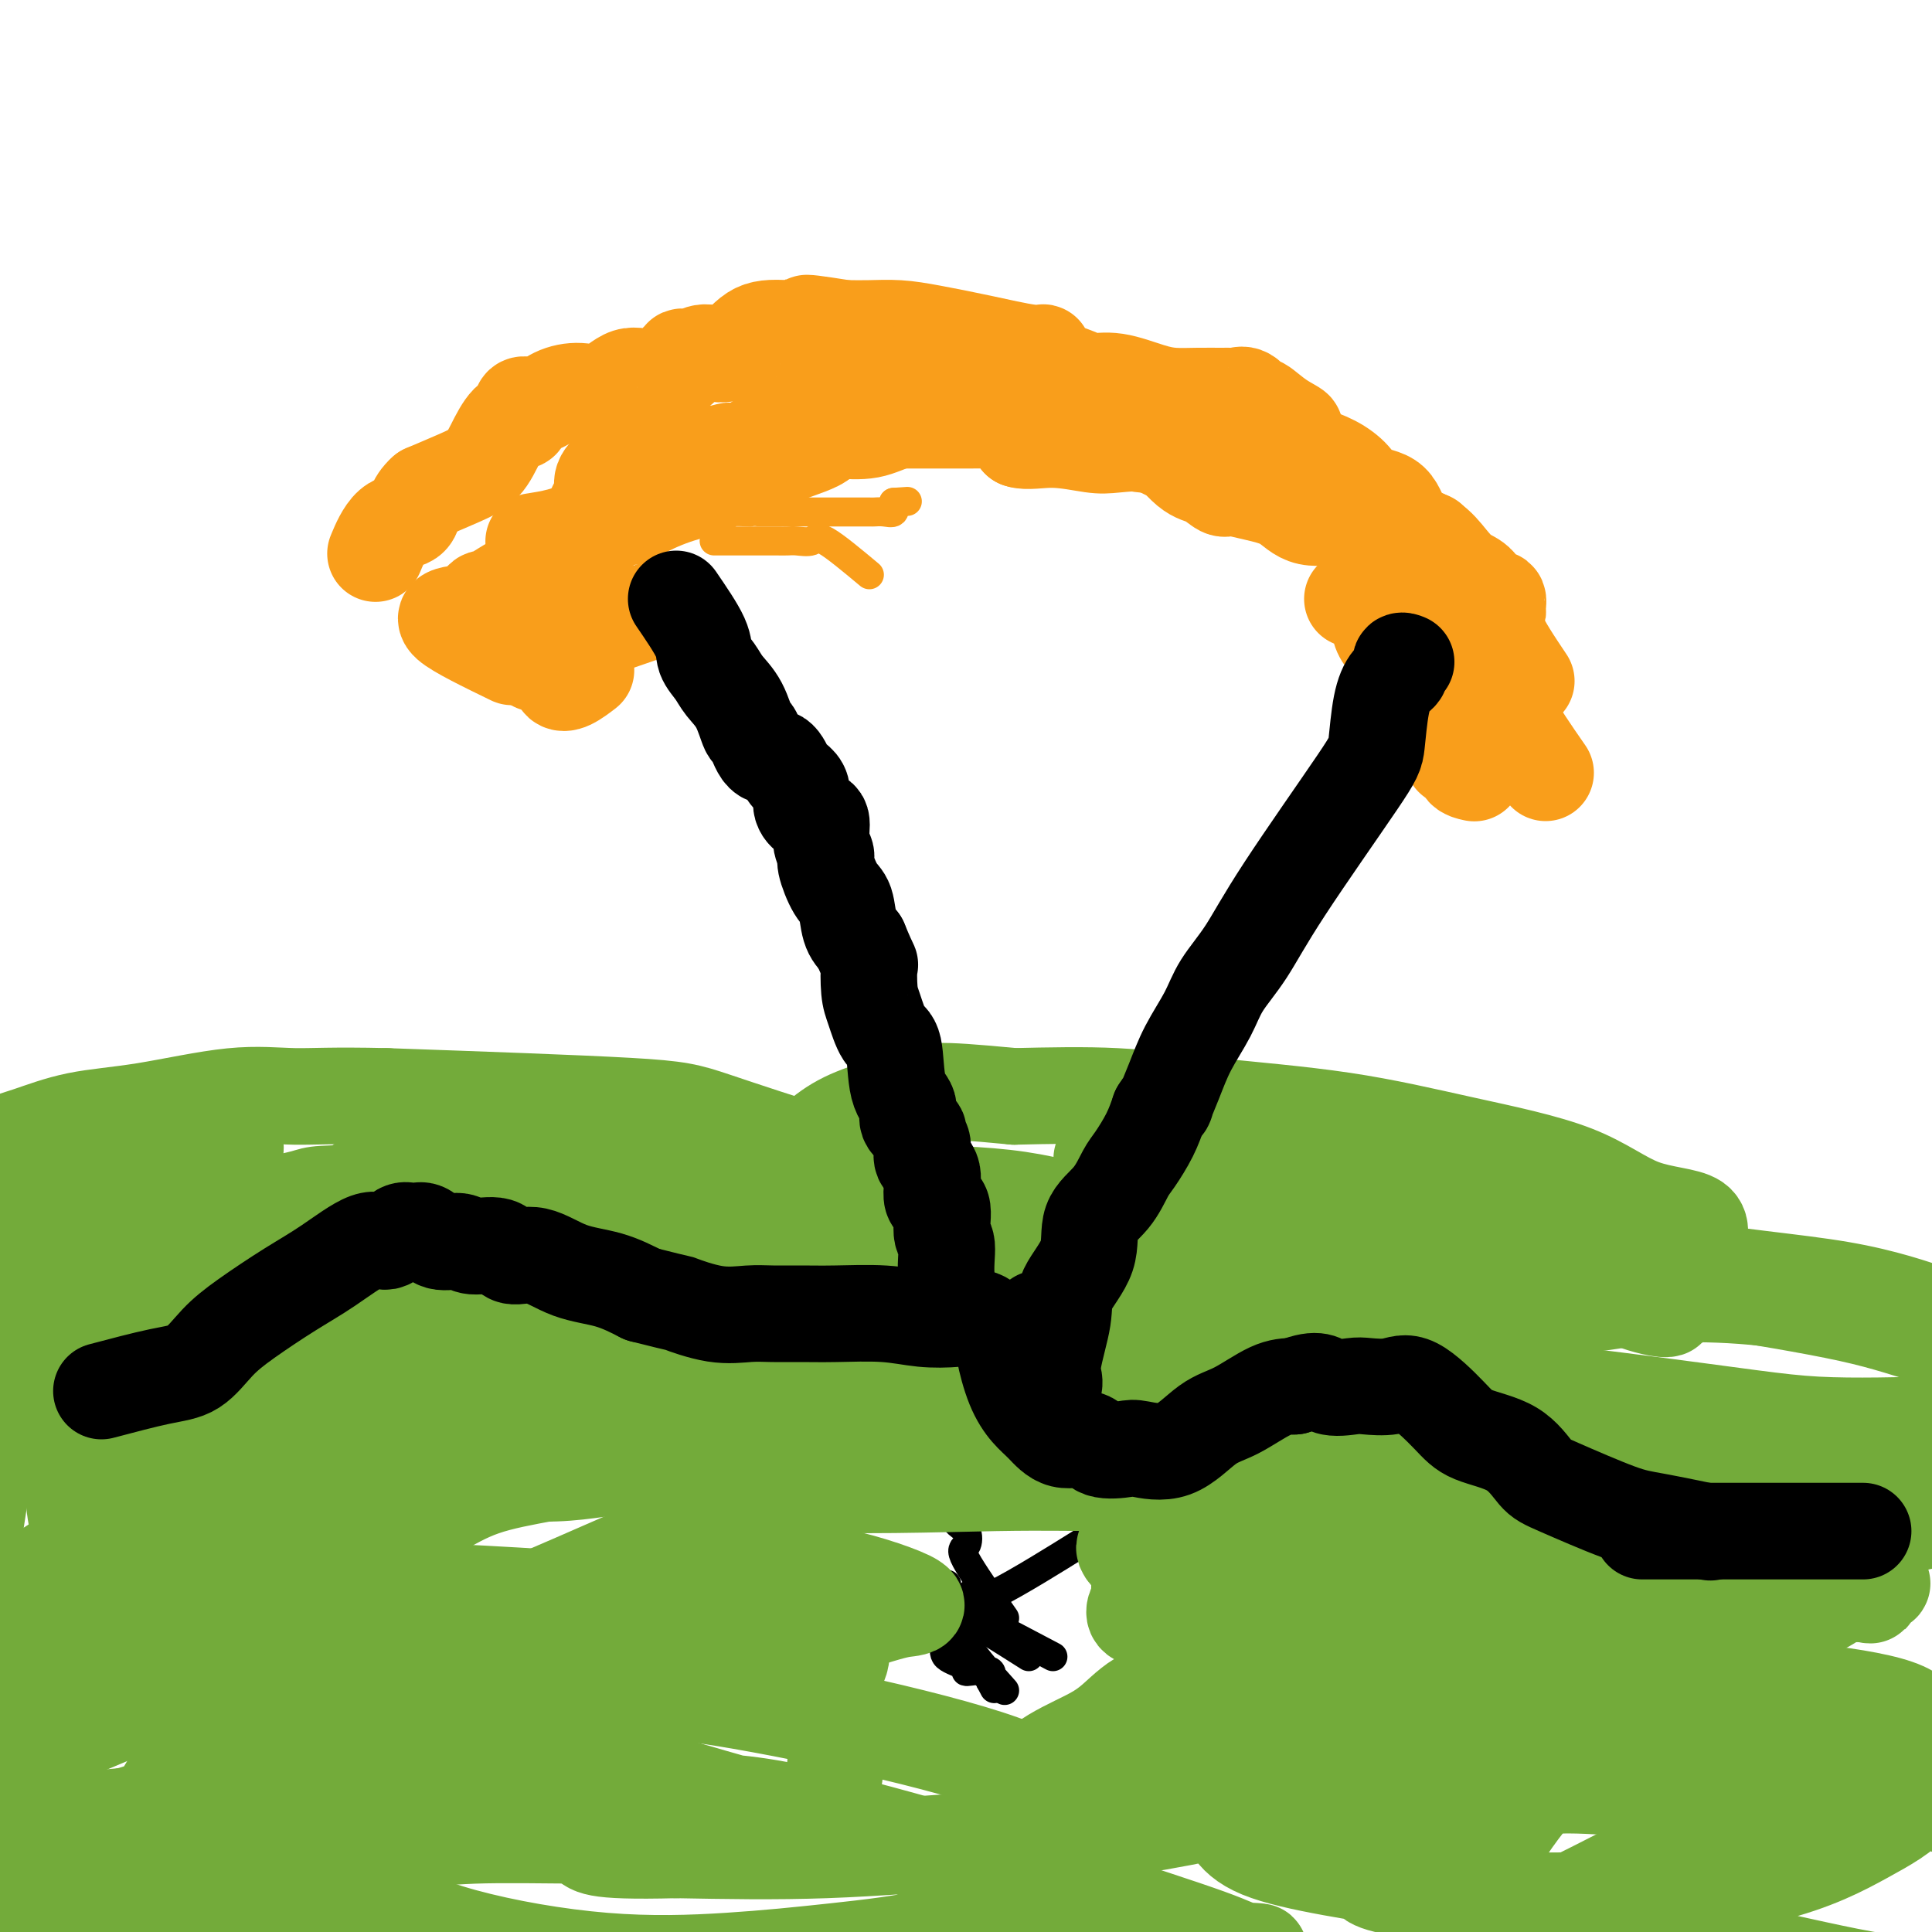 <svg viewBox='0 0 400 400' version='1.1' xmlns='http://www.w3.org/2000/svg' xmlns:xlink='http://www.w3.org/1999/xlink'><g fill='none' stroke='#000000' stroke-width='6' stroke-linecap='round' stroke-linejoin='round'><path d='M196,328c0.061,2.963 0.121,5.926 0,7c-0.121,1.074 -0.425,0.260 0,1c0.425,0.740 1.578,3.033 2,4c0.422,0.967 0.114,0.606 0,1c-0.114,0.394 -0.032,1.541 0,2c0.032,0.459 0.016,0.229 0,0'/><path d='M213,343c-5.340,-3.383 -10.681,-6.765 -13,-8c-2.319,-1.235 -1.617,-0.321 -2,0c-0.383,0.321 -1.850,0.049 -2,0c-0.150,-0.049 1.016,0.126 2,0c0.984,-0.126 1.786,-0.553 2,0c0.214,0.553 -0.159,2.086 0,3c0.159,0.914 0.851,1.208 1,2c0.149,0.792 -0.243,2.084 0,3c0.243,0.916 1.122,1.458 2,2'/><path d='M203,345c0.565,1.776 0.476,1.216 0,1c-0.476,-0.216 -1.339,-0.090 -2,0c-0.661,0.090 -1.120,0.142 -1,0c0.120,-0.142 0.821,-0.478 0,-1c-0.821,-0.522 -3.162,-1.231 -4,-2c-0.838,-0.769 -0.172,-1.597 -1,-3c-0.828,-1.403 -3.150,-3.382 -4,-5c-0.850,-1.618 -0.228,-2.877 0,-4c0.228,-1.123 0.061,-2.110 0,-3c-0.061,-0.890 -0.018,-1.683 0,-2c0.018,-0.317 0.009,-0.159 0,0'/><path d='M208,350c-3.446,-3.850 -6.892,-7.699 -8,-10c-1.108,-2.301 0.121,-3.053 0,-4c-0.121,-0.947 -1.594,-2.087 -2,-3c-0.406,-0.913 0.254,-1.598 0,-2c-0.254,-0.402 -1.421,-0.519 -2,0c-0.579,0.519 -0.571,1.676 0,2c0.571,0.324 1.706,-0.184 2,0c0.294,0.184 -0.253,1.061 0,2c0.253,0.939 1.306,1.940 2,3c0.694,1.060 1.031,2.177 1,3c-0.031,0.823 -0.428,1.350 0,2c0.428,0.650 1.682,1.422 2,2c0.318,0.578 -0.299,0.963 0,1c0.299,0.037 1.514,-0.275 2,0c0.486,0.275 0.243,1.138 0,2'/><path d='M205,348c1.500,2.833 0.750,1.417 0,0'/><path d='M218,343c-6.110,-3.207 -12.220,-6.415 -15,-8c-2.780,-1.585 -2.231,-1.549 -2,-2c0.231,-0.451 0.142,-1.389 0,-2c-0.142,-0.611 -0.337,-0.896 0,-1c0.337,-0.104 1.206,-0.028 2,0c0.794,0.028 1.513,0.008 2,0c0.487,-0.008 0.744,-0.004 1,0'/><path d='M206,330c4.556,-2.222 13.444,-7.778 17,-10c3.556,-2.222 1.778,-1.111 0,0'/><path d='M208,335c-3.365,-4.811 -6.730,-9.622 -8,-12c-1.270,-2.378 -0.445,-2.322 0,-3c0.445,-0.678 0.511,-2.089 0,-3c-0.511,-0.911 -1.599,-1.322 -2,-2c-0.401,-0.678 -0.115,-1.622 0,-2c0.115,-0.378 0.057,-0.189 0,0'/><path d='M195,331c0.000,0.000 0.100,0.100 0.1,0.1'/><path d='M193,336c0.000,0.000 0.100,0.100 0.1,0.1'/></g>
<g fill='none' stroke='#F99E1B' stroke-width='6' stroke-linecap='round' stroke-linejoin='round'><path d='M116,122c0.699,-3.421 1.397,-6.843 4,-8c2.603,-1.157 7.110,-0.051 10,0c2.890,0.051 4.163,-0.953 6,-2c1.837,-1.047 4.238,-2.137 7,-3c2.762,-0.863 5.885,-1.499 7,-2c1.115,-0.501 0.222,-0.866 1,-1c0.778,-0.134 3.229,-0.036 4,0c0.771,0.036 -0.136,0.010 1,0c1.136,-0.010 4.317,-0.002 7,0c2.683,0.002 4.868,0.000 7,0c2.132,-0.000 4.211,0.001 6,0c1.789,-0.001 3.289,-0.006 4,0c0.711,0.006 0.634,0.022 1,0c0.366,-0.022 1.175,-0.083 2,0c0.825,0.083 1.664,0.309 2,0c0.336,-0.309 0.168,-1.155 0,-2'/><path d='M185,104c5.000,-0.333 2.500,-0.167 0,0'/><path d='M180,119c-3.542,-2.959 -7.085,-5.917 -9,-7c-1.915,-1.083 -2.203,-0.290 -3,0c-0.797,0.290 -2.104,0.078 -3,0c-0.896,-0.078 -1.382,-0.021 -2,0c-0.618,0.021 -1.367,0.006 -2,0c-0.633,-0.006 -1.149,-0.001 -3,0c-1.851,0.001 -5.037,0.000 -7,0c-1.963,-0.000 -2.704,-0.000 -3,0c-0.296,0.000 -0.148,0.000 0,0'/></g>
<g fill='none' stroke='#F99E1B' stroke-width='20' stroke-linecap='round' stroke-linejoin='round'><path d='M166,92c-6.592,0.845 -13.185,1.691 -16,2c-2.815,0.309 -1.854,0.083 -2,0c-0.146,-0.083 -1.400,-0.022 -2,0c-0.600,0.022 -0.545,0.006 -1,0c-0.455,-0.006 -1.420,-0.003 -2,0c-0.580,0.003 -0.777,0.006 -2,0c-1.223,-0.006 -3.474,-0.020 -5,0c-1.526,0.020 -2.329,0.076 -3,0c-0.671,-0.076 -1.211,-0.283 -2,0c-0.789,0.283 -1.826,1.055 -3,2c-1.174,0.945 -2.483,2.063 -3,3c-0.517,0.937 -0.242,1.695 0,2c0.242,0.305 0.450,0.159 0,1c-0.450,0.841 -1.557,2.669 -2,4c-0.443,1.331 -0.221,2.166 0,3'/><path d='M123,109c-0.734,2.544 -1.568,3.903 -2,5c-0.432,1.097 -0.463,1.931 -1,3c-0.537,1.069 -1.580,2.373 -2,4c-0.420,1.627 -0.218,3.578 0,5c0.218,1.422 0.451,2.317 0,3c-0.451,0.683 -1.584,1.155 -2,2c-0.416,0.845 -0.113,2.062 0,3c0.113,0.938 0.035,1.598 0,2c-0.035,0.402 -0.026,0.545 0,1c0.026,0.455 0.071,1.221 0,2c-0.071,0.779 -0.256,1.570 0,2c0.256,0.430 0.954,0.501 2,0c1.046,-0.501 2.442,-1.572 3,-2c0.558,-0.428 0.279,-0.214 0,0'/><path d='M136,126c-6.079,2.134 -12.158,4.268 -15,5c-2.842,0.732 -2.447,0.064 -3,0c-0.553,-0.064 -2.056,0.478 -3,1c-0.944,0.522 -1.331,1.025 -2,2c-0.669,0.975 -1.620,2.421 -2,3c-0.380,0.579 -0.190,0.289 0,0'/><path d='M106,136c-5.646,-2.745 -11.292,-5.490 -13,-7c-1.708,-1.510 0.521,-1.785 2,-2c1.479,-0.215 2.209,-0.370 3,-1c0.791,-0.630 1.643,-1.735 2,-2c0.357,-0.265 0.220,0.311 1,0c0.780,-0.311 2.476,-1.508 5,-3c2.524,-1.492 5.876,-3.277 9,-5c3.124,-1.723 6.020,-3.384 8,-5c1.980,-1.616 3.045,-3.189 5,-5c1.955,-1.811 4.800,-3.861 7,-5c2.200,-1.139 3.755,-1.367 5,-2c1.245,-0.633 2.181,-1.670 3,-2c0.819,-0.330 1.520,0.049 2,0c0.480,-0.049 0.740,-0.524 1,-1'/><path d='M146,96c8.605,-5.129 3.616,-1.451 2,0c-1.616,1.451 0.140,0.675 2,0c1.860,-0.675 3.824,-1.249 6,-2c2.176,-0.751 4.564,-1.679 7,-2c2.436,-0.321 4.919,-0.033 7,-1c2.081,-0.967 3.762,-3.187 5,-4c1.238,-0.813 2.035,-0.218 3,0c0.965,0.218 2.098,0.058 3,0c0.902,-0.058 1.574,-0.016 2,0c0.426,0.016 0.606,0.004 2,0c1.394,-0.004 4.001,-0.001 6,0c1.999,0.001 3.391,-0.001 5,0c1.609,0.001 3.436,0.006 5,0c1.564,-0.006 2.867,-0.024 4,0c1.133,0.024 2.098,0.089 3,0c0.902,-0.089 1.743,-0.332 2,0c0.257,0.332 -0.069,1.238 0,2c0.069,0.762 0.535,1.381 1,2'/><path d='M211,91c1.619,0.561 4.168,-0.038 7,0c2.832,0.038 5.947,0.712 8,1c2.053,0.288 3.044,0.190 5,0c1.956,-0.190 4.877,-0.471 7,0c2.123,0.471 3.448,1.695 5,2c1.552,0.305 3.332,-0.309 5,0c1.668,0.309 3.224,1.540 5,2c1.776,0.460 3.770,0.147 5,0c1.230,-0.147 1.694,-0.129 3,1c1.306,1.129 3.454,3.370 5,4c1.546,0.630 2.490,-0.349 4,0c1.510,0.349 3.587,2.026 5,3c1.413,0.974 2.162,1.243 3,2c0.838,0.757 1.765,2.001 3,3c1.235,0.999 2.780,1.754 4,2c1.220,0.246 2.117,-0.018 3,0c0.883,0.018 1.751,0.316 2,1c0.249,0.684 -0.122,1.753 0,2c0.122,0.247 0.737,-0.329 1,0c0.263,0.329 0.174,1.562 0,2c-0.174,0.438 -0.431,0.079 0,1c0.431,0.921 1.552,3.120 2,4c0.448,0.880 0.224,0.440 0,0'/><path d='M280,124c2.122,0.416 4.243,0.832 5,2c0.757,1.168 0.148,3.090 1,5c0.852,1.910 3.165,3.810 4,5c0.835,1.190 0.194,1.671 1,3c0.806,1.329 3.060,3.507 4,5c0.940,1.493 0.567,2.301 1,3c0.433,0.699 1.672,1.290 2,2c0.328,0.710 -0.254,1.539 0,2c0.254,0.461 1.344,0.552 2,1c0.656,0.448 0.878,1.251 1,2c0.122,0.749 0.145,1.444 0,2c-0.145,0.556 -0.459,0.972 0,1c0.459,0.028 1.690,-0.333 2,0c0.310,0.333 -0.301,1.359 0,2c0.301,0.641 1.515,0.897 2,1c0.485,0.103 0.243,0.051 0,0'/><path d='M320,160c-3.021,-4.354 -6.041,-8.708 -7,-11c-0.959,-2.292 0.144,-2.520 0,-3c-0.144,-0.480 -1.535,-1.210 -2,-2c-0.465,-0.790 -0.005,-1.638 0,-2c0.005,-0.362 -0.444,-0.238 -1,-1c-0.556,-0.762 -1.219,-2.411 -2,-4c-0.781,-1.589 -1.679,-3.118 -2,-5c-0.321,-1.882 -0.066,-4.118 -1,-6c-0.934,-1.882 -3.059,-3.412 -4,-5c-0.941,-1.588 -0.698,-3.235 -1,-4c-0.302,-0.765 -1.150,-0.650 -2,-1c-0.850,-0.350 -1.702,-1.166 -2,-2c-0.298,-0.834 -0.042,-1.686 0,-2c0.042,-0.314 -0.131,-0.090 -1,0c-0.869,0.090 -2.435,0.045 -4,0'/><path d='M291,112c-1.949,-1.023 -2.320,-1.081 -3,-1c-0.680,0.081 -1.667,0.299 -3,0c-1.333,-0.299 -3.012,-1.116 -4,-2c-0.988,-0.884 -1.283,-1.835 -3,-2c-1.717,-0.165 -4.854,0.455 -7,0c-2.146,-0.455 -3.302,-1.985 -5,-3c-1.698,-1.015 -3.940,-1.514 -6,-2c-2.060,-0.486 -3.938,-0.958 -5,-1c-1.062,-0.042 -1.307,0.347 -2,0c-0.693,-0.347 -1.834,-1.429 -3,-2c-1.166,-0.571 -2.357,-0.630 -4,-2c-1.643,-1.370 -3.738,-4.052 -5,-5c-1.262,-0.948 -1.690,-0.163 -3,0c-1.310,0.163 -3.503,-0.296 -5,-1c-1.497,-0.704 -2.299,-1.653 -3,-2c-0.701,-0.347 -1.301,-0.091 -2,0c-0.699,0.091 -1.498,0.017 -2,0c-0.502,-0.017 -0.707,0.023 -1,0c-0.293,-0.023 -0.673,-0.110 -2,0c-1.327,0.110 -3.602,0.418 -5,0c-1.398,-0.418 -1.918,-1.562 -3,-2c-1.082,-0.438 -2.724,-0.170 -4,0c-1.276,0.170 -2.186,0.242 -3,0c-0.814,-0.242 -1.534,-0.797 -2,-1c-0.466,-0.203 -0.679,-0.053 -1,0c-0.321,0.053 -0.751,0.007 -2,0c-1.249,-0.007 -3.318,0.023 -5,0c-1.682,-0.023 -2.977,-0.099 -5,0c-2.023,0.099 -4.776,0.373 -7,1c-2.224,0.627 -3.921,1.608 -6,2c-2.079,0.392 -4.539,0.196 -7,0'/><path d='M173,89c-5.278,0.768 -2.473,1.186 -3,2c-0.527,0.814 -4.387,2.022 -7,3c-2.613,0.978 -3.979,1.726 -5,2c-1.021,0.274 -1.698,0.074 -3,0c-1.302,-0.074 -3.229,-0.021 -4,0c-0.771,0.021 -0.385,0.011 0,0'/><path d='M316,141c-2.539,-3.786 -5.079,-7.572 -6,-10c-0.921,-2.428 -0.224,-3.498 0,-4c0.224,-0.502 -0.026,-0.438 0,-1c0.026,-0.562 0.328,-1.752 0,-2c-0.328,-0.248 -1.286,0.446 -2,0c-0.714,-0.446 -1.185,-2.031 -2,-3c-0.815,-0.969 -1.973,-1.321 -3,-2c-1.027,-0.679 -1.924,-1.686 -3,-3c-1.076,-1.314 -2.331,-2.935 -4,-4c-1.669,-1.065 -3.751,-1.573 -5,-3c-1.249,-1.427 -1.666,-3.772 -3,-5c-1.334,-1.228 -3.584,-1.340 -5,-2c-1.416,-0.660 -1.997,-1.870 -3,-3c-1.003,-1.130 -2.430,-2.180 -4,-3c-1.570,-0.820 -3.285,-1.410 -5,-2'/><path d='M271,94c-6.593,-5.703 -3.576,-4.961 -3,-5c0.576,-0.039 -1.288,-0.858 -3,-2c-1.712,-1.142 -3.270,-2.607 -4,-3c-0.730,-0.393 -0.630,0.287 -1,0c-0.370,-0.287 -1.210,-1.541 -2,-2c-0.790,-0.459 -1.530,-0.122 -2,0c-0.470,0.122 -0.671,0.031 -1,0c-0.329,-0.031 -0.786,-0.002 -2,0c-1.214,0.002 -3.186,-0.023 -5,0c-1.814,0.023 -3.470,0.095 -5,0c-1.530,-0.095 -2.935,-0.357 -5,-1c-2.065,-0.643 -4.792,-1.667 -7,-2c-2.208,-0.333 -3.897,0.026 -5,0c-1.103,-0.026 -1.620,-0.436 -3,-1c-1.380,-0.564 -3.625,-1.281 -5,-2c-1.375,-0.719 -1.881,-1.439 -2,-2c-0.119,-0.561 0.151,-0.963 0,-1c-0.151,-0.037 -0.721,0.291 -3,0c-2.279,-0.291 -6.267,-1.202 -10,-2c-3.733,-0.798 -7.210,-1.482 -10,-2c-2.790,-0.518 -4.892,-0.871 -7,-1c-2.108,-0.129 -4.221,-0.035 -6,0c-1.779,0.035 -3.222,0.010 -4,0c-0.778,-0.010 -0.889,-0.005 -1,0'/><path d='M175,68c-13.645,-2.167 -6.257,-0.586 -5,0c1.257,0.586 -3.616,0.175 -7,0c-3.384,-0.175 -5.278,-0.116 -7,1c-1.722,1.116 -3.270,3.288 -5,4c-1.730,0.712 -3.640,-0.036 -5,0c-1.360,0.036 -2.169,0.855 -3,1c-0.831,0.145 -1.684,-0.385 -2,0c-0.316,0.385 -0.096,1.684 0,2c0.096,0.316 0.067,-0.350 -1,0c-1.067,0.350 -3.174,1.717 -5,2c-1.826,0.283 -3.373,-0.518 -5,0c-1.627,0.518 -3.334,2.356 -5,3c-1.666,0.644 -3.293,0.094 -5,0c-1.707,-0.094 -3.496,0.270 -5,1c-1.504,0.730 -2.724,1.828 -4,2c-1.276,0.172 -2.609,-0.582 -3,0c-0.391,0.582 0.159,2.501 0,3c-0.159,0.499 -1.026,-0.422 -2,0c-0.974,0.422 -2.055,2.185 -3,4c-0.945,1.815 -1.754,3.681 -3,5c-1.246,1.319 -2.927,2.091 -5,3c-2.073,0.909 -4.536,1.954 -7,3'/><path d='M88,102c-2.341,2.019 -2.195,4.067 -3,5c-0.805,0.933 -2.563,0.751 -4,2c-1.437,1.249 -2.553,3.928 -3,5c-0.447,1.072 -0.223,0.536 0,0'/><path d='M186,84c-4.045,1.214 -8.089,2.428 -10,3c-1.911,0.572 -1.688,0.502 -3,0c-1.312,-0.502 -4.158,-1.437 -8,0c-3.842,1.437 -8.680,5.245 -12,7c-3.320,1.755 -5.121,1.457 -7,2c-1.879,0.543 -3.834,1.928 -6,3c-2.166,1.072 -4.543,1.832 -7,3c-2.457,1.168 -4.995,2.744 -7,4c-2.005,1.256 -3.475,2.192 -5,3c-1.525,0.808 -3.103,1.487 -5,2c-1.897,0.513 -4.113,0.861 -5,1c-0.887,0.139 -0.443,0.070 0,0'/><path d='M76,292c1.647,-6.967 3.295,-13.935 4,-17c0.705,-3.065 0.468,-2.228 0,-2c-0.468,0.228 -1.166,-0.152 -2,0c-0.834,0.152 -1.803,0.835 -2,2c-0.197,1.165 0.380,2.810 -1,5c-1.380,2.190 -4.715,4.923 -7,8c-2.285,3.077 -3.520,6.497 -5,10c-1.480,3.503 -3.206,7.088 -5,10c-1.794,2.912 -3.657,5.152 -5,7c-1.343,1.848 -2.166,3.305 -3,5c-0.834,1.695 -1.679,3.628 -2,5c-0.321,1.372 -0.117,2.183 0,3c0.117,0.817 0.148,1.639 0,2c-0.148,0.361 -0.476,0.259 0,-2c0.476,-2.259 1.754,-6.676 3,-11c1.246,-4.324 2.459,-8.554 5,-14c2.541,-5.446 6.410,-12.107 9,-16c2.590,-3.893 3.901,-5.019 5,-7c1.099,-1.981 1.985,-4.818 3,-7c1.015,-2.182 2.159,-3.709 3,-6c0.841,-2.291 1.380,-5.348 2,-7c0.620,-1.652 1.320,-1.901 0,-2c-1.320,-0.099 -4.660,-0.050 -8,0'/><path d='M70,258c-2.861,-0.204 -6.014,0.285 -9,2c-2.986,1.715 -5.805,4.655 -8,7c-2.195,2.345 -3.765,4.095 -5,5c-1.235,0.905 -2.135,0.964 -3,8c-0.865,7.036 -1.694,21.048 -2,27c-0.306,5.952 -0.087,3.843 0,3c0.087,-0.843 0.044,-0.422 0,0'/></g>
<g fill='none' stroke='#73AB3A' stroke-width='20' stroke-linecap='round' stroke-linejoin='round'><path d='M53,298c0.053,-6.304 0.105,-12.608 0,-16c-0.105,-3.392 -0.369,-3.870 0,-4c0.369,-0.130 1.369,0.090 2,0c0.631,-0.090 0.892,-0.489 1,0c0.108,0.489 0.062,1.866 0,4c-0.062,2.134 -0.140,5.026 0,8c0.140,2.974 0.499,6.031 0,10c-0.499,3.969 -1.855,8.850 -3,12c-1.145,3.150 -2.079,4.568 -3,6c-0.921,1.432 -1.831,2.879 -2,5c-0.169,2.121 0.401,4.917 0,5c-0.401,0.083 -1.772,-2.547 0,-7c1.772,-4.453 6.688,-10.731 12,-19c5.312,-8.269 11.020,-18.530 16,-25c4.980,-6.470 9.231,-9.149 12,-12c2.769,-2.851 4.057,-5.876 5,-7c0.943,-1.124 1.540,-0.348 2,0c0.460,0.348 0.783,0.269 1,0c0.217,-0.269 0.328,-0.726 0,2c-0.328,2.726 -1.094,8.636 -3,15c-1.906,6.364 -4.953,13.182 -8,20'/><path d='M85,295c-3.159,7.573 -5.556,8.005 -7,10c-1.444,1.995 -1.936,5.555 -3,8c-1.064,2.445 -2.699,3.777 -4,5c-1.301,1.223 -2.266,2.337 -3,5c-0.734,2.663 -1.237,6.877 0,7c1.237,0.123 4.212,-3.844 7,-10c2.788,-6.156 5.387,-14.503 8,-22c2.613,-7.497 5.238,-14.146 7,-21c1.762,-6.854 2.661,-13.914 3,-19c0.339,-5.086 0.119,-8.198 0,-10c-0.119,-1.802 -0.136,-2.296 0,-3c0.136,-0.704 0.424,-1.619 -3,0c-3.424,1.619 -10.559,5.773 -14,10c-3.441,4.227 -3.189,8.525 -6,15c-2.811,6.475 -8.687,15.125 -12,23c-3.313,7.875 -4.064,14.976 -5,22c-0.936,7.024 -2.056,13.973 -3,20c-0.944,6.027 -1.711,11.133 -2,15c-0.289,3.867 -0.098,6.495 0,8c0.098,1.505 0.105,1.887 0,3c-0.105,1.113 -0.320,2.958 2,0c2.320,-2.958 7.175,-10.717 11,-20c3.825,-9.283 6.618,-20.090 10,-31c3.382,-10.910 7.351,-21.923 10,-30c2.649,-8.077 3.978,-13.216 5,-18c1.022,-4.784 1.737,-9.211 2,-12c0.263,-2.789 0.075,-3.940 0,-5c-0.075,-1.060 -0.038,-2.030 0,-3'/><path d='M88,242c-0.464,-3.122 -2.623,-0.928 -5,0c-2.377,0.928 -4.973,0.591 -8,3c-3.027,2.409 -6.486,7.563 -10,13c-3.514,5.437 -7.085,11.157 -9,17c-1.915,5.843 -2.176,11.809 -8,22c-5.824,10.191 -17.210,24.608 -22,31c-4.790,6.392 -2.982,4.760 -3,5c-0.018,0.240 -1.862,2.353 -3,2c-1.138,-0.353 -1.568,-3.172 1,-9c2.568,-5.828 8.136,-14.663 12,-23c3.864,-8.337 6.023,-16.174 8,-23c1.977,-6.826 3.771,-12.640 5,-18c1.229,-5.360 1.894,-10.265 2,-14c0.106,-3.735 -0.347,-6.299 0,-8c0.347,-1.701 1.494,-2.539 0,-3c-1.494,-0.461 -5.630,-0.543 -10,0c-4.370,0.543 -8.975,1.713 -13,5c-4.025,3.287 -7.468,8.693 -9,13c-1.532,4.307 -1.151,7.516 -1,13c0.151,5.484 0.072,13.241 0,20c-0.072,6.759 -0.139,12.518 0,17c0.139,4.482 0.482,7.688 1,10c0.518,2.312 1.209,3.732 2,6c0.791,2.268 1.682,5.384 2,7c0.318,1.616 0.065,1.732 0,2c-0.065,0.268 0.059,0.688 0,-2c-0.059,-2.688 -0.303,-8.482 1,-15c1.303,-6.518 4.151,-13.759 7,-21'/><path d='M28,292c2.212,-8.317 3.742,-11.110 5,-14c1.258,-2.890 2.245,-5.876 3,-8c0.755,-2.124 1.280,-3.386 2,-5c0.720,-1.614 1.636,-3.582 2,-5c0.364,-1.418 0.178,-2.288 0,-3c-0.178,-0.712 -0.347,-1.266 -4,-2c-3.653,-0.734 -10.790,-1.647 -15,-2c-4.210,-0.353 -5.492,-0.146 -8,2c-2.508,2.146 -6.240,6.232 -8,10c-1.760,3.768 -1.546,7.218 -2,10c-0.454,2.782 -1.576,4.896 -2,7c-0.424,2.104 -0.149,4.200 0,6c0.149,1.800 0.172,3.305 0,4c-0.172,0.695 -0.540,0.580 0,1c0.540,0.420 1.987,1.376 4,0c2.013,-1.376 4.590,-5.085 8,-10c3.410,-4.915 7.651,-11.036 10,-16c2.349,-4.964 2.805,-8.772 3,-12c0.195,-3.228 0.128,-5.877 0,-7c-0.128,-1.123 -0.318,-0.720 0,-1c0.318,-0.280 1.144,-1.242 -1,0c-2.144,1.242 -7.257,4.689 -12,10c-4.743,5.311 -9.115,12.487 -12,23c-2.885,10.513 -4.284,24.364 -6,35c-1.716,10.636 -3.749,18.057 -4,25c-0.251,6.943 1.278,13.408 0,20c-1.278,6.592 -5.365,13.312 0,16c5.365,2.688 20.183,1.344 35,0'/><path d='M26,376c9.510,-2.269 15.786,-7.942 22,-16c6.214,-8.058 12.367,-18.503 18,-27c5.633,-8.497 10.747,-15.047 14,-21c3.253,-5.953 4.646,-11.309 6,-14c1.354,-2.691 2.670,-2.719 2,-3c-0.670,-0.281 -3.325,-0.817 -7,2c-3.675,2.817 -8.369,8.987 -13,15c-4.631,6.013 -9.198,11.871 -13,19c-3.802,7.129 -6.839,15.531 -10,22c-3.161,6.469 -6.448,11.007 -9,15c-2.552,3.993 -4.371,7.441 -5,10c-0.629,2.559 -0.070,4.230 0,7c0.070,2.770 -0.350,6.638 0,8c0.350,1.362 1.470,0.218 5,0c3.530,-0.218 9.469,0.489 14,-2c4.531,-2.489 7.655,-8.175 11,-15c3.345,-6.825 6.910,-14.788 9,-21c2.090,-6.212 2.704,-10.672 3,-15c0.296,-4.328 0.274,-8.522 0,-12c-0.274,-3.478 -0.800,-6.238 -3,-8c-2.200,-1.762 -6.075,-2.524 -12,-3c-5.925,-0.476 -13.901,-0.664 -22,0c-8.099,0.664 -16.321,2.180 -23,6c-6.679,3.820 -11.816,9.944 -15,15c-3.184,5.056 -4.416,9.043 -5,13c-0.584,3.957 -0.521,7.883 -2,12c-1.479,4.117 -4.499,8.423 0,12c4.499,3.577 16.519,6.425 25,8c8.481,1.575 13.423,1.879 19,2c5.577,0.121 11.788,0.061 18,0'/><path d='M53,385c9.684,-1.796 15.396,-7.286 20,-14c4.604,-6.714 8.102,-14.652 10,-21c1.898,-6.348 2.197,-11.106 3,-15c0.803,-3.894 2.109,-6.924 0,-12c-2.109,-5.076 -7.635,-12.197 -21,-10c-13.365,2.197 -34.571,13.712 -47,25c-12.429,11.288 -16.083,22.348 -18,30c-1.917,7.652 -2.099,11.897 -2,17c0.099,5.103 0.477,11.066 5,13c4.523,1.934 13.191,-0.160 20,0c6.809,0.160 11.758,2.573 18,0c6.242,-2.573 13.777,-10.132 19,-17c5.223,-6.868 8.132,-13.045 10,-18c1.868,-4.955 2.693,-8.688 3,-12c0.307,-3.312 0.095,-6.202 0,-8c-0.095,-1.798 -0.072,-2.504 -3,-3c-2.928,-0.496 -8.808,-0.781 -17,0c-8.192,0.781 -18.695,2.628 -28,6c-9.305,3.372 -17.411,8.269 -22,12c-4.589,3.731 -5.661,6.297 -8,13c-2.339,6.703 -5.946,17.544 -7,24c-1.054,6.456 0.446,8.528 0,11c-0.446,2.472 -2.837,5.345 5,7c7.837,1.655 25.904,2.093 37,0c11.096,-2.093 15.222,-6.716 23,-12c7.778,-5.284 19.210,-11.230 28,-18c8.790,-6.770 14.940,-14.363 19,-20c4.060,-5.637 6.030,-9.319 8,-13'/><path d='M108,350c5.419,-6.281 5.466,-5.482 2,-5c-3.466,0.482 -10.447,0.647 -15,0c-4.553,-0.647 -6.680,-2.105 -22,10c-15.320,12.105 -43.835,37.772 -58,51c-14.165,13.228 -13.981,14.015 -15,17c-1.019,2.985 -3.243,8.166 -4,11c-0.757,2.834 -0.048,3.319 0,4c0.048,0.681 -0.564,1.557 5,0c5.564,-1.557 17.303,-5.547 24,-9c6.697,-3.453 8.352,-6.369 11,-10c2.648,-3.631 6.290,-7.978 10,-13c3.710,-5.022 7.489,-10.721 9,-13c1.511,-2.279 0.756,-1.140 0,0'/><path d='M233,290c-0.570,-2.092 -1.141,-4.185 -3,-5c-1.859,-0.815 -5.008,-0.353 -9,0c-3.992,0.353 -8.827,0.598 -16,2c-7.173,1.402 -16.684,3.963 -25,6c-8.316,2.037 -15.438,3.551 -24,5c-8.562,1.449 -18.564,2.832 -26,4c-7.436,1.168 -12.305,2.120 -17,3c-4.695,0.880 -9.216,1.687 -13,3c-3.784,1.313 -6.831,3.132 -10,5c-3.169,1.868 -6.458,3.786 -9,5c-2.542,1.214 -4.336,1.723 -6,3c-1.664,1.277 -3.198,3.323 -4,4c-0.802,0.677 -0.872,-0.015 -1,0c-0.128,0.015 -0.314,0.736 0,1c0.314,0.264 1.128,0.071 3,0c1.872,-0.071 4.801,-0.019 7,0c2.199,0.019 3.669,0.005 5,0c1.331,-0.005 2.523,-0.001 3,0c0.477,0.001 0.238,0.001 0,0'/><path d='M210,287c-1.549,-2.116 -3.099,-4.233 -14,-5c-10.901,-0.767 -31.155,-0.186 -46,0c-14.845,0.186 -24.282,-0.024 -32,1c-7.718,1.024 -13.719,3.282 -20,5c-6.281,1.718 -12.844,2.897 -18,4c-5.156,1.103 -8.906,2.131 -12,3c-3.094,0.869 -5.533,1.581 -7,2c-1.467,0.419 -1.963,0.546 -3,1c-1.037,0.454 -2.614,1.236 0,2c2.614,0.764 9.419,1.511 18,2c8.581,0.489 18.937,0.719 32,0c13.063,-0.719 28.831,-2.386 45,-4c16.169,-1.614 32.738,-3.176 48,-5c15.262,-1.824 29.218,-3.912 39,-5c9.782,-1.088 15.390,-1.178 21,-1c5.610,0.178 11.220,0.622 14,0c2.780,-0.622 2.728,-2.310 3,-4c0.272,-1.690 0.868,-3.380 0,-5c-0.868,-1.620 -3.199,-3.169 -10,-5c-6.801,-1.831 -18.071,-3.944 -25,-5c-6.929,-1.056 -9.518,-1.055 -18,-1c-8.482,0.055 -22.857,0.162 -37,0c-14.143,-0.162 -28.053,-0.595 -42,0c-13.947,0.595 -27.930,2.218 -41,5c-13.070,2.782 -25.226,6.723 -34,10c-8.774,3.277 -14.166,5.889 -18,8c-3.834,2.111 -6.109,3.722 -8,5c-1.891,1.278 -3.397,2.222 -4,3c-0.603,0.778 -0.301,1.389 0,2'/><path d='M41,300c-6.187,3.159 -6.656,2.058 0,2c6.656,-0.058 20.437,0.927 34,1c13.563,0.073 26.909,-0.767 41,0c14.091,0.767 28.927,3.140 45,4c16.073,0.860 33.385,0.206 45,0c11.615,-0.206 17.534,0.036 25,0c7.466,-0.036 16.477,-0.351 22,-2c5.523,-1.649 7.556,-4.631 8,-8c0.444,-3.369 -0.700,-7.126 0,-10c0.700,-2.874 3.245,-4.864 -5,-9c-8.245,-4.136 -27.278,-10.416 -51,-13c-23.722,-2.584 -52.132,-1.471 -70,0c-17.868,1.471 -25.192,3.299 -34,5c-8.808,1.701 -19.099,3.275 -28,5c-8.901,1.725 -16.411,3.602 -22,5c-5.589,1.398 -9.256,2.318 -13,3c-3.744,0.682 -7.564,1.125 -10,2c-2.436,0.875 -3.488,2.182 -3,3c0.488,0.818 2.515,1.146 11,0c8.485,-1.146 23.426,-3.767 37,-5c13.574,-1.233 25.779,-1.077 40,-1c14.221,0.077 30.459,0.074 47,0c16.541,-0.074 33.387,-0.218 45,0c11.613,0.218 17.993,0.799 25,1c7.007,0.201 14.641,0.023 20,0c5.359,-0.023 8.443,0.109 10,0c1.557,-0.109 1.588,-0.460 1,-3c-0.588,-2.540 -1.794,-7.270 -3,-12'/><path d='M258,268c-3.734,-4.569 -12.070,-8.492 -18,-11c-5.930,-2.508 -9.456,-3.600 -14,-5c-4.544,-1.400 -10.107,-3.106 -18,-4c-7.893,-0.894 -18.115,-0.975 -23,-1c-4.885,-0.025 -4.434,0.005 -24,0c-19.566,-0.005 -59.150,-0.046 -78,0c-18.850,0.046 -16.968,0.178 -20,1c-3.032,0.822 -10.979,2.335 -18,4c-7.021,1.665 -13.117,3.483 -19,5c-5.883,1.517 -11.554,2.733 -16,3c-4.446,0.267 -7.666,-0.413 -9,0c-1.334,0.413 -0.781,1.921 -3,3c-2.219,1.079 -7.209,1.730 -2,2c5.209,0.270 20.618,0.160 34,0c13.382,-0.160 24.739,-0.369 38,0c13.261,0.369 28.428,1.315 43,3c14.572,1.685 28.548,4.108 40,5c11.452,0.892 20.378,0.252 27,0c6.622,-0.252 10.940,-0.116 15,0c4.060,0.116 7.862,0.211 10,0c2.138,-0.211 2.610,-0.727 3,-3c0.390,-2.273 0.696,-6.303 0,-10c-0.696,-3.697 -2.394,-7.059 -6,-10c-3.606,-2.941 -9.121,-5.459 -14,-7c-4.879,-1.541 -9.122,-2.104 -16,-4c-6.878,-1.896 -16.390,-5.126 -22,-7c-5.610,-1.874 -7.317,-2.393 -18,-3c-10.683,-0.607 -30.341,-1.304 -50,-2'/><path d='M80,227c-11.491,-0.266 -15.220,0.068 -19,0c-3.780,-0.068 -7.613,-0.538 -13,0c-5.387,0.538 -12.328,2.085 -18,3c-5.672,0.915 -10.074,1.198 -14,2c-3.926,0.802 -7.377,2.123 -10,3c-2.623,0.877 -4.418,1.310 -5,2c-0.582,0.690 0.051,1.636 -1,2c-1.051,0.364 -3.785,0.147 0,1c3.785,0.853 14.090,2.778 25,5c10.910,2.222 22.424,4.742 33,7c10.576,2.258 20.212,4.256 47,6c26.788,1.744 70.726,3.236 98,5c27.274,1.764 37.882,3.802 47,5c9.118,1.198 16.745,1.558 31,2c14.255,0.442 35.138,0.967 47,0c11.862,-0.967 14.704,-3.425 17,-5c2.296,-1.575 4.047,-2.266 5,-3c0.953,-0.734 1.108,-1.511 1,-2c-0.108,-0.489 -0.478,-0.692 0,-2c0.478,-1.308 1.802,-3.722 0,-5c-1.802,-1.278 -6.732,-1.420 -11,-3c-4.268,-1.580 -7.873,-4.599 -14,-7c-6.127,-2.401 -14.774,-4.185 -23,-6c-8.226,-1.815 -16.030,-3.662 -25,-5c-8.970,-1.338 -19.107,-2.168 -27,-3c-7.893,-0.832 -13.541,-1.666 -20,-2c-6.459,-0.334 -13.730,-0.167 -21,0'/><path d='M210,227c-18.146,-1.738 -17.012,-1.083 -20,0c-2.988,1.083 -10.100,2.593 -15,5c-4.900,2.407 -7.589,5.711 -10,8c-2.411,2.289 -4.543,3.564 -5,5c-0.457,1.436 0.762,3.034 0,5c-0.762,1.966 -3.507,4.300 3,8c6.507,3.700 22.264,8.767 33,12c10.736,3.233 16.452,4.633 42,8c25.548,3.367 70.928,8.703 97,12c26.072,3.297 32.835,4.557 41,5c8.165,0.443 17.733,0.069 25,0c7.267,-0.069 12.235,0.167 15,0c2.765,-0.167 3.328,-0.737 4,-3c0.672,-2.263 1.452,-6.218 -2,-9c-3.452,-2.782 -11.137,-4.390 -17,-6c-5.863,-1.610 -9.903,-3.221 -18,-5c-8.097,-1.779 -20.252,-3.725 -28,-5c-7.748,-1.275 -11.089,-1.880 -20,-2c-8.911,-0.120 -23.392,0.245 -34,0c-10.608,-0.245 -17.342,-1.099 -26,-2c-8.658,-0.901 -19.242,-1.849 -27,-3c-7.758,-1.151 -12.692,-2.504 -17,-3c-4.308,-0.496 -7.989,-0.134 -10,0c-2.011,0.134 -2.351,0.039 -3,0c-0.649,-0.039 -1.607,-0.021 -2,0c-0.393,0.021 -0.221,0.044 5,0c5.221,-0.044 15.492,-0.155 25,0c9.508,0.155 18.254,0.578 27,1'/><path d='M273,258c13.888,0.767 21.109,2.185 28,4c6.891,1.815 13.453,4.027 19,5c5.547,0.973 10.081,0.708 13,1c2.919,0.292 4.224,1.141 7,2c2.776,0.859 7.022,1.727 5,0c-2.022,-1.727 -10.313,-6.050 -20,-10c-9.687,-3.950 -20.769,-7.527 -30,-10c-9.231,-2.473 -16.612,-3.841 -24,-5c-7.388,-1.159 -14.783,-2.110 -21,-3c-6.217,-0.890 -11.254,-1.720 -14,-2c-2.746,-0.280 -3.199,-0.010 -5,0c-1.801,0.010 -4.949,-0.239 -1,0c3.949,0.239 14.993,0.968 28,3c13.007,2.032 27.975,5.368 43,9c15.025,3.632 30.108,7.561 44,10c13.892,2.439 26.594,3.388 36,5c9.406,1.612 15.516,3.887 19,5c3.484,1.113 4.341,1.065 6,1c1.659,-0.065 4.121,-0.147 2,0c-2.121,0.147 -8.824,0.522 -15,0c-6.176,-0.522 -11.823,-1.941 -18,-3c-6.177,-1.059 -12.883,-1.759 -19,-2c-6.117,-0.241 -11.645,-0.023 -18,0c-6.355,0.023 -13.539,-0.148 -22,0c-8.461,0.148 -18.201,0.617 -26,2c-7.799,1.383 -13.657,3.681 -19,5c-5.343,1.319 -10.172,1.660 -15,2'/><path d='M256,277c-10.430,1.954 -6.504,2.338 -6,3c0.504,0.662 -2.415,1.602 -4,2c-1.585,0.398 -1.836,0.256 0,1c1.836,0.744 5.758,2.376 12,5c6.242,2.624 14.805,6.241 22,9c7.195,2.759 13.022,4.658 33,10c19.978,5.342 54.107,14.125 68,18c13.893,3.875 7.551,2.842 5,3c-2.551,0.158 -1.311,1.506 0,2c1.311,0.494 2.694,0.132 -1,0c-3.694,-0.132 -12.465,-0.035 -20,0c-7.535,0.035 -13.834,0.009 -19,0c-5.166,-0.009 -9.200,-0.002 -16,0c-6.800,0.002 -16.368,-0.000 -24,0c-7.632,0.000 -13.328,0.004 -18,0c-4.672,-0.004 -8.320,-0.015 -12,0c-3.680,0.015 -7.393,0.057 -10,0c-2.607,-0.057 -4.108,-0.211 -5,0c-0.892,0.211 -1.176,0.788 -1,1c0.176,0.212 0.811,0.057 5,0c4.189,-0.057 11.932,-0.018 20,0c8.068,0.018 16.462,0.015 26,0c9.538,-0.015 20.222,-0.043 29,0c8.778,0.043 15.651,0.155 20,0c4.349,-0.155 6.175,-0.578 8,-1'/><path d='M368,330c17.025,-0.077 6.089,-0.269 2,-2c-4.089,-1.731 -1.330,-5.000 -4,-7c-2.670,-2.000 -10.768,-2.731 -16,-4c-5.232,-1.269 -7.596,-3.074 -14,-4c-6.404,-0.926 -16.847,-0.971 -26,-1c-9.153,-0.029 -17.016,-0.041 -25,0c-7.984,0.041 -16.090,0.133 -22,0c-5.910,-0.133 -9.623,-0.493 -13,0c-3.377,0.493 -6.417,1.838 -9,3c-2.583,1.162 -4.709,2.139 -6,3c-1.291,0.861 -1.748,1.605 -2,2c-0.252,0.395 -0.298,0.440 0,1c0.298,0.560 0.939,1.633 5,2c4.061,0.367 11.543,0.027 22,0c10.457,-0.027 23.891,0.258 38,0c14.109,-0.258 28.894,-1.059 43,-2c14.106,-0.941 27.534,-2.020 37,-3c9.466,-0.980 14.971,-1.859 20,-3c5.029,-1.141 9.582,-2.544 12,-3c2.418,-0.456 2.702,0.035 3,0c0.298,-0.035 0.610,-0.596 0,-2c-0.610,-1.404 -2.143,-3.650 -5,-5c-2.857,-1.350 -7.037,-1.805 -13,-2c-5.963,-0.195 -13.707,-0.129 -22,0c-8.293,0.129 -17.135,0.322 -25,0c-7.865,-0.322 -14.754,-1.157 -23,0c-8.246,1.157 -17.851,4.307 -24,7c-6.149,2.693 -8.844,4.928 -11,7c-2.156,2.072 -3.773,3.981 -5,6c-1.227,2.019 -2.065,4.148 -2,7c0.065,2.852 1.032,6.426 2,10'/><path d='M285,340c2.693,2.993 8.425,5.474 23,5c14.575,-0.474 37.995,-3.904 52,-7c14.005,-3.096 18.597,-5.859 21,-8c2.403,-2.141 2.618,-3.659 -3,-4c-5.618,-0.341 -17.068,0.496 -30,2c-12.932,1.504 -27.348,3.675 -40,7c-12.652,3.325 -23.542,7.805 -32,11c-8.458,3.195 -14.483,5.105 -21,7c-6.517,1.895 -13.524,3.776 -17,5c-3.476,1.224 -3.421,1.792 0,2c3.421,0.208 10.209,0.056 18,0c7.791,-0.056 16.587,-0.015 30,0c13.413,0.015 31.444,0.004 44,0c12.556,-0.004 19.637,-0.001 26,0c6.363,0.001 12.009,0.000 17,0c4.991,-0.000 9.328,-0.000 12,0c2.672,0.000 3.678,0.001 5,0c1.322,-0.001 2.960,-0.003 1,0c-1.960,0.003 -7.518,0.010 -16,0c-8.482,-0.010 -19.889,-0.039 -27,0c-7.111,0.039 -9.925,0.146 -20,0c-10.075,-0.146 -27.412,-0.544 -38,1c-10.588,1.544 -14.428,5.031 -19,7c-4.572,1.969 -9.878,2.420 -13,3c-3.122,0.580 -4.061,1.290 -5,2'/><path d='M253,373c-5.777,1.911 -1.720,0.687 0,2c1.720,1.313 1.103,5.162 8,8c6.897,2.838 21.307,4.664 34,7c12.693,2.336 23.670,5.180 36,8c12.330,2.820 26.014,5.616 37,8c10.986,2.384 19.274,4.357 27,5c7.726,0.643 14.891,-0.045 21,0c6.109,0.045 11.163,0.824 14,0c2.837,-0.824 3.457,-3.250 3,-8c-0.457,-4.750 -1.991,-11.823 -7,-17c-5.009,-5.177 -13.493,-8.458 -20,-11c-6.507,-2.542 -11.035,-4.345 -18,-5c-6.965,-0.655 -16.365,-0.161 -23,0c-6.635,0.161 -10.503,-0.011 -15,0c-4.497,0.011 -9.623,0.204 -15,0c-5.377,-0.204 -11.006,-0.807 -17,0c-5.994,0.807 -12.355,3.023 -17,5c-4.645,1.977 -7.576,3.713 -10,5c-2.424,1.287 -4.341,2.124 -5,3c-0.659,0.876 -0.060,1.792 -1,3c-0.940,1.208 -3.417,2.709 1,4c4.417,1.291 15.730,2.372 24,3c8.270,0.628 13.497,0.803 23,0c9.503,-0.803 23.281,-2.584 33,-5c9.719,-2.416 15.379,-5.469 20,-8c4.621,-2.531 8.203,-4.542 10,-7c1.797,-2.458 1.810,-5.363 2,-8c0.190,-2.637 0.556,-5.006 0,-7c-0.556,-1.994 -2.034,-3.614 -7,-5c-4.966,-1.386 -13.419,-2.539 -20,-3c-6.581,-0.461 -11.291,-0.231 -16,0'/><path d='M355,350c-8.109,-0.880 -10.381,-1.579 -15,1c-4.619,2.579 -11.586,8.438 -17,14c-5.414,5.562 -9.277,10.828 -12,15c-2.723,4.172 -4.306,7.251 -5,10c-0.694,2.749 -0.498,5.169 0,6c0.498,0.831 1.297,0.071 0,2c-1.297,1.929 -4.689,6.545 10,0c14.689,-6.545 47.461,-24.250 62,-32c14.539,-7.750 10.847,-5.544 10,-5c-0.847,0.544 1.151,-0.574 2,-1c0.849,-0.426 0.548,-0.160 1,0c0.452,0.160 1.659,0.215 2,0c0.341,-0.215 -0.182,-0.698 -7,1c-6.818,1.698 -19.931,5.579 -30,7c-10.069,1.421 -17.093,0.383 -28,0c-10.907,-0.383 -25.698,-0.110 -35,0c-9.302,0.110 -13.116,0.056 -18,0c-4.884,-0.056 -10.840,-0.116 -14,0c-3.160,0.116 -3.526,0.407 -5,0c-1.474,-0.407 -4.055,-1.512 -6,-3c-1.945,-1.488 -3.253,-3.359 -4,-5c-0.747,-1.641 -0.932,-3.051 -1,-5c-0.068,-1.949 -0.018,-4.437 0,-7c0.018,-2.563 0.005,-5.203 0,-7c-0.005,-1.797 -0.001,-2.753 0,-6c0.001,-3.247 0.000,-8.785 1,-12c1.000,-3.215 3.000,-4.108 5,-5'/><path d='M251,318c1.677,-0.891 3.368,-0.618 5,-1c1.632,-0.382 3.203,-1.420 4,-2c0.797,-0.580 0.818,-0.702 1,0c0.182,0.702 0.523,2.228 0,5c-0.523,2.772 -1.912,6.791 -3,10c-1.088,3.209 -1.876,5.608 -3,8c-1.124,2.392 -2.585,4.778 -4,7c-1.415,2.222 -2.783,4.280 -5,5c-2.217,0.720 -5.282,0.103 -8,1c-2.718,0.897 -5.088,3.308 -7,5c-1.912,1.692 -3.366,2.667 -6,4c-2.634,1.333 -6.449,3.026 -9,5c-2.551,1.974 -3.837,4.230 -5,6c-1.163,1.770 -2.204,3.054 -3,4c-0.796,0.946 -1.346,1.554 -2,3c-0.654,1.446 -1.410,3.729 0,3c1.410,-0.729 4.986,-4.471 17,-8c12.014,-3.529 32.465,-6.845 43,-8c10.535,-1.155 11.154,-0.150 12,0c0.846,0.150 1.919,-0.555 2,0c0.081,0.555 -0.829,2.370 -9,5c-8.171,2.630 -23.603,6.076 -36,8c-12.397,1.924 -21.761,2.326 -32,3c-10.239,0.674 -21.354,1.621 -32,2c-10.646,0.379 -20.823,0.189 -31,0'/><path d='M140,383c-18.483,0.472 -17.192,-0.848 -19,-2c-1.808,-1.152 -6.716,-2.137 -10,-3c-3.284,-0.863 -4.943,-1.604 -6,-2c-1.057,-0.396 -1.513,-0.447 -2,-1c-0.487,-0.553 -1.006,-1.609 0,-2c1.006,-0.391 3.537,-0.118 10,0c6.463,0.118 16.858,0.079 25,0c8.142,-0.079 14.030,-0.200 25,2c10.970,2.200 27.021,6.719 38,10c10.979,3.281 16.888,5.323 25,8c8.112,2.677 18.429,5.989 24,8c5.571,2.011 6.397,2.720 8,3c1.603,0.280 3.985,0.129 2,0c-1.985,-0.129 -8.335,-0.237 -17,-3c-8.665,-2.763 -19.646,-8.181 -35,-13c-15.354,-4.819 -35.082,-9.038 -50,-13c-14.918,-3.962 -25.027,-7.666 -35,-9c-9.973,-1.334 -19.811,-0.299 -28,0c-8.189,0.299 -14.728,-0.137 -19,0c-4.272,0.137 -6.277,0.846 -8,2c-1.723,1.154 -3.164,2.752 -2,7c1.164,4.248 4.933,11.147 10,16c5.067,4.853 11.432,7.661 20,10c8.568,2.339 19.341,4.209 29,5c9.659,0.791 18.206,0.504 26,0c7.794,-0.504 14.834,-1.223 22,-2c7.166,-0.777 14.457,-1.610 20,-3c5.543,-1.390 9.339,-3.336 12,-5c2.661,-1.664 4.189,-3.047 5,-6c0.811,-2.953 0.906,-7.477 1,-12'/><path d='M211,378c3.452,-3.668 11.582,-6.838 -1,-12c-12.582,-5.162 -45.874,-12.316 -64,-15c-18.126,-2.684 -21.084,-0.896 -26,0c-4.916,0.896 -11.789,0.902 -17,2c-5.211,1.098 -8.759,3.290 -12,5c-3.241,1.710 -6.176,2.938 -8,5c-1.824,2.062 -2.538,4.959 -3,7c-0.462,2.041 -0.673,3.226 0,5c0.673,1.774 2.231,4.137 5,5c2.769,0.863 6.749,0.227 13,0c6.251,-0.227 14.774,-0.046 23,0c8.226,0.046 16.155,-0.042 22,0c5.845,0.042 9.606,0.213 13,0c3.394,-0.213 6.420,-0.810 9,-2c2.580,-1.190 4.712,-2.974 6,-5c1.288,-2.026 1.730,-4.295 2,-8c0.270,-3.705 0.369,-8.848 0,-12c-0.369,-3.152 -1.205,-4.315 0,-7c1.205,-2.685 4.449,-6.892 -10,-10c-14.449,-3.108 -46.593,-5.116 -63,-6c-16.407,-0.884 -17.078,-0.644 -20,0c-2.922,0.644 -8.095,1.692 -12,3c-3.905,1.308 -6.542,2.876 -8,5c-1.458,2.124 -1.739,4.803 -2,7c-0.261,2.197 -0.503,3.914 0,6c0.503,2.086 1.752,4.543 3,7'/><path d='M61,358c4.267,1.395 13.436,1.383 20,2c6.564,0.617 10.523,1.865 20,0c9.477,-1.865 24.473,-6.842 34,-10c9.527,-3.158 13.586,-4.497 21,-7c7.414,-2.503 18.183,-6.168 24,-8c5.817,-1.832 6.684,-1.829 8,-2c1.316,-0.171 3.082,-0.514 0,-2c-3.082,-1.486 -11.013,-4.114 -17,-5c-5.987,-0.886 -10.029,-0.030 -16,0c-5.971,0.030 -13.871,-0.766 -22,0c-8.129,0.766 -16.486,3.093 -22,5c-5.514,1.907 -8.185,3.392 -13,5c-4.815,1.608 -11.775,3.337 -17,5c-5.225,1.663 -8.714,3.259 -11,4c-2.286,0.741 -3.370,0.626 -5,1c-1.630,0.374 -3.808,1.237 -5,2c-1.192,0.763 -1.399,1.428 -2,2c-0.601,0.572 -1.598,1.053 2,0c3.598,-1.053 11.790,-3.640 21,-7c9.210,-3.360 19.436,-7.491 30,-12c10.564,-4.509 21.465,-9.394 30,-13c8.535,-3.606 14.704,-5.933 20,-8c5.296,-2.067 9.718,-3.874 12,-5c2.282,-1.126 2.422,-1.572 3,-2c0.578,-0.428 1.594,-0.836 0,-1c-1.594,-0.164 -5.797,-0.082 -10,0'/><path d='M166,302c-4.366,0.109 -10.282,0.882 -16,1c-5.718,0.118 -11.240,-0.417 -17,0c-5.760,0.417 -11.760,1.788 -18,2c-6.240,0.212 -12.722,-0.735 -19,0c-6.278,0.735 -12.352,3.151 -18,5c-5.648,1.849 -10.868,3.129 -15,5c-4.132,1.871 -7.174,4.333 -10,6c-2.826,1.667 -5.436,2.541 -7,4c-1.564,1.459 -2.082,3.504 -3,5c-0.918,1.496 -2.236,2.444 -2,1c0.236,-1.444 2.028,-5.281 4,-8c1.972,-2.719 4.126,-4.320 6,-6c1.874,-1.680 3.468,-3.437 5,-5c1.532,-1.563 3.004,-2.930 2,-2c-1.004,0.930 -4.482,4.158 -10,7c-5.518,2.842 -13.075,5.298 -22,9c-8.925,3.702 -19.218,8.650 -26,14c-6.782,5.350 -10.054,11.100 -12,15c-1.946,3.900 -2.566,5.948 -3,8c-0.434,2.052 -0.683,4.107 0,5c0.683,0.893 2.299,0.625 0,2c-2.299,1.375 -8.514,4.393 0,1c8.514,-3.393 31.757,-13.196 55,-23'/><path d='M40,348c9.167,-3.833 4.583,-1.917 0,0'/><path d='M341,293c-6.621,1.851 -13.243,3.702 -21,5c-7.757,1.298 -16.651,2.043 -25,4c-8.349,1.957 -16.153,5.127 -24,8c-7.847,2.873 -15.735,5.451 -21,7c-5.265,1.549 -7.906,2.071 -10,4c-2.094,1.929 -3.641,5.264 -4,7c-0.359,1.736 0.469,1.871 0,3c-0.469,1.129 -2.235,3.252 0,4c2.235,0.748 8.473,0.120 14,0c5.527,-0.120 10.345,0.269 16,0c5.655,-0.269 12.148,-1.196 17,-2c4.852,-0.804 8.063,-1.487 10,-2c1.937,-0.513 2.600,-0.858 3,-1c0.400,-0.142 0.536,-0.082 2,0c1.464,0.082 4.255,0.186 2,0c-2.255,-0.186 -9.558,-0.662 -14,1c-4.442,1.662 -6.025,5.461 -11,9c-4.975,3.539 -13.344,6.819 -20,10c-6.656,3.181 -11.601,6.262 -15,8c-3.399,1.738 -5.253,2.132 -7,3c-1.747,0.868 -3.386,2.211 -5,4c-1.614,1.789 -3.203,4.023 -5,5c-1.797,0.977 -3.802,0.698 -5,1c-1.198,0.302 -1.589,1.184 -2,2c-0.411,0.816 -0.841,1.566 -1,2c-0.159,0.434 -0.045,0.553 0,1c0.045,0.447 0.023,1.224 0,2'/><path d='M215,378c-0.643,1.798 -0.750,2.792 0,5c0.750,2.208 2.357,5.631 3,7c0.643,1.369 0.321,0.685 0,0'/></g>
<g fill='none' stroke='#000000' stroke-width='20' stroke-linecap='round' stroke-linejoin='round'><path d='M21,288c4.398,-1.163 8.796,-2.327 12,-3c3.204,-0.673 5.214,-0.856 7,-2c1.786,-1.144 3.349,-3.250 5,-5c1.651,-1.750 3.390,-3.142 6,-5c2.610,-1.858 6.092,-4.180 9,-6c2.908,-1.820 5.241,-3.139 8,-5c2.759,-1.861 5.943,-4.263 8,-5c2.057,-0.737 2.987,0.193 4,0c1.013,-0.193 2.107,-1.508 3,-2c0.893,-0.492 1.583,-0.161 2,0c0.417,0.161 0.560,0.153 1,0c0.440,-0.153 1.178,-0.450 2,0c0.822,0.450 1.727,1.645 3,2c1.273,0.355 2.915,-0.132 4,0c1.085,0.132 1.613,0.882 3,1c1.387,0.118 3.632,-0.398 5,0c1.368,0.398 1.858,1.709 3,2c1.142,0.291 2.935,-0.437 5,0c2.065,0.437 4.402,2.041 7,3c2.598,0.959 5.457,1.274 8,2c2.543,0.726 4.772,1.863 7,3'/><path d='M133,268c9.220,2.343 7.269,1.699 8,2c0.731,0.301 4.143,1.545 7,2c2.857,0.455 5.157,0.121 7,0c1.843,-0.121 3.229,-0.029 5,0c1.771,0.029 3.929,-0.006 6,0c2.071,0.006 4.056,0.052 7,0c2.944,-0.052 6.847,-0.202 10,0c3.153,0.202 5.556,0.756 8,1c2.444,0.244 4.928,0.176 7,0c2.072,-0.176 3.731,-0.462 5,0c1.269,0.462 2.149,1.673 3,2c0.851,0.327 1.673,-0.229 2,0c0.327,0.229 0.159,1.243 0,2c-0.159,0.757 -0.309,1.258 0,3c0.309,1.742 1.077,4.724 2,7c0.923,2.276 2.002,3.847 3,5c0.998,1.153 1.917,1.889 3,3c1.083,1.111 2.331,2.598 4,3c1.669,0.402 3.760,-0.280 5,0c1.240,0.280 1.629,1.522 3,2c1.371,0.478 3.725,0.191 5,0c1.275,-0.191 1.470,-0.286 3,0c1.530,0.286 4.393,0.952 7,0c2.607,-0.952 4.956,-3.523 7,-5c2.044,-1.477 3.781,-1.859 6,-3c2.219,-1.141 4.920,-3.040 7,-4c2.080,-0.960 3.540,-0.980 5,-1'/><path d='M268,287c5.180,-2.013 5.632,-0.544 7,0c1.368,0.544 3.654,0.165 5,0c1.346,-0.165 1.752,-0.115 3,0c1.248,0.115 3.337,0.297 5,0c1.663,-0.297 2.900,-1.071 5,0c2.100,1.071 5.065,3.989 7,6c1.935,2.011 2.842,3.117 5,4c2.158,0.883 5.568,1.545 8,3c2.432,1.455 3.886,3.704 5,5c1.114,1.296 1.887,1.640 5,3c3.113,1.360 8.566,3.736 12,5c3.434,1.264 4.848,1.417 8,2c3.152,0.583 8.044,1.595 10,2c1.956,0.405 0.978,0.202 0,0'/><path d='M340,317c0.315,0.000 0.631,0.000 3,0c2.369,0.000 6.792,0.000 15,0c8.208,0.000 20.202,0.000 25,0c4.798,0.000 2.399,0.000 0,0'/><path d='M140,124c2.050,3.001 4.100,6.001 5,8c0.900,1.999 0.651,2.996 1,4c0.349,1.004 1.297,2.016 2,3c0.703,0.984 1.160,1.939 2,3c0.840,1.061 2.063,2.229 3,4c0.937,1.771 1.588,4.144 2,5c0.412,0.856 0.586,0.193 1,1c0.414,0.807 1.068,3.083 2,4c0.932,0.917 2.143,0.476 3,1c0.857,0.524 1.359,2.015 2,3c0.641,0.985 1.419,1.466 2,2c0.581,0.534 0.963,1.122 1,2c0.037,0.878 -0.273,2.046 0,3c0.273,0.954 1.129,1.695 2,2c0.871,0.305 1.756,0.176 2,1c0.244,0.824 -0.152,2.602 0,4c0.152,1.398 0.852,2.415 1,3c0.148,0.585 -0.256,0.737 0,2c0.256,1.263 1.172,3.638 2,5c0.828,1.362 1.569,1.713 2,3c0.431,1.287 0.552,3.511 1,5c0.448,1.489 1.224,2.245 2,3'/><path d='M178,195c2.474,5.979 2.158,4.425 2,5c-0.158,0.575 -0.160,3.277 0,5c0.160,1.723 0.482,2.467 1,4c0.518,1.533 1.233,3.856 2,5c0.767,1.144 1.586,1.108 2,3c0.414,1.892 0.421,5.711 1,8c0.579,2.289 1.729,3.049 2,4c0.271,0.951 -0.336,2.093 0,3c0.336,0.907 1.615,1.580 2,2c0.385,0.420 -0.123,0.586 0,1c0.123,0.414 0.878,1.077 1,2c0.122,0.923 -0.389,2.107 0,3c0.389,0.893 1.678,1.496 2,3c0.322,1.504 -0.322,3.911 0,5c0.322,1.089 1.610,0.860 2,2c0.390,1.140 -0.119,3.648 0,5c0.119,1.352 0.867,1.548 1,3c0.133,1.452 -0.349,4.160 0,7c0.349,2.840 1.528,5.811 2,7c0.472,1.189 0.236,0.594 0,0'/><path d='M215,273c0.407,1.968 0.813,3.935 1,5c0.187,1.065 0.153,1.227 0,2c-0.153,0.773 -0.426,2.157 0,3c0.426,0.843 1.550,1.144 2,2c0.450,0.856 0.227,2.265 0,2c-0.227,-0.265 -0.456,-2.205 0,-5c0.456,-2.795 1.599,-6.444 2,-9c0.401,-2.556 0.061,-4.018 1,-6c0.939,-1.982 3.157,-4.482 4,-7c0.843,-2.518 0.313,-5.054 1,-7c0.687,-1.946 2.593,-3.303 4,-5c1.407,-1.697 2.315,-3.733 3,-5c0.685,-1.267 1.146,-1.764 2,-3c0.854,-1.236 2.101,-3.210 3,-5c0.899,-1.790 1.449,-3.395 2,-5'/><path d='M240,230c2.305,-3.570 1.066,-0.995 1,-1c-0.066,-0.005 1.041,-2.591 2,-5c0.959,-2.409 1.772,-4.642 3,-7c1.228,-2.358 2.872,-4.841 4,-7c1.128,-2.159 1.741,-3.995 3,-6c1.259,-2.005 3.163,-4.181 5,-7c1.837,-2.819 3.608,-6.282 8,-13c4.392,-6.718 11.405,-16.692 15,-22c3.595,-5.308 3.771,-5.952 4,-8c0.229,-2.048 0.510,-5.501 1,-8c0.490,-2.499 1.189,-4.042 2,-5c0.811,-0.958 1.733,-1.329 2,-2c0.267,-0.671 -0.120,-1.642 0,-2c0.120,-0.358 0.749,-0.102 1,0c0.251,0.102 0.126,0.051 0,0'/></g>
</svg>